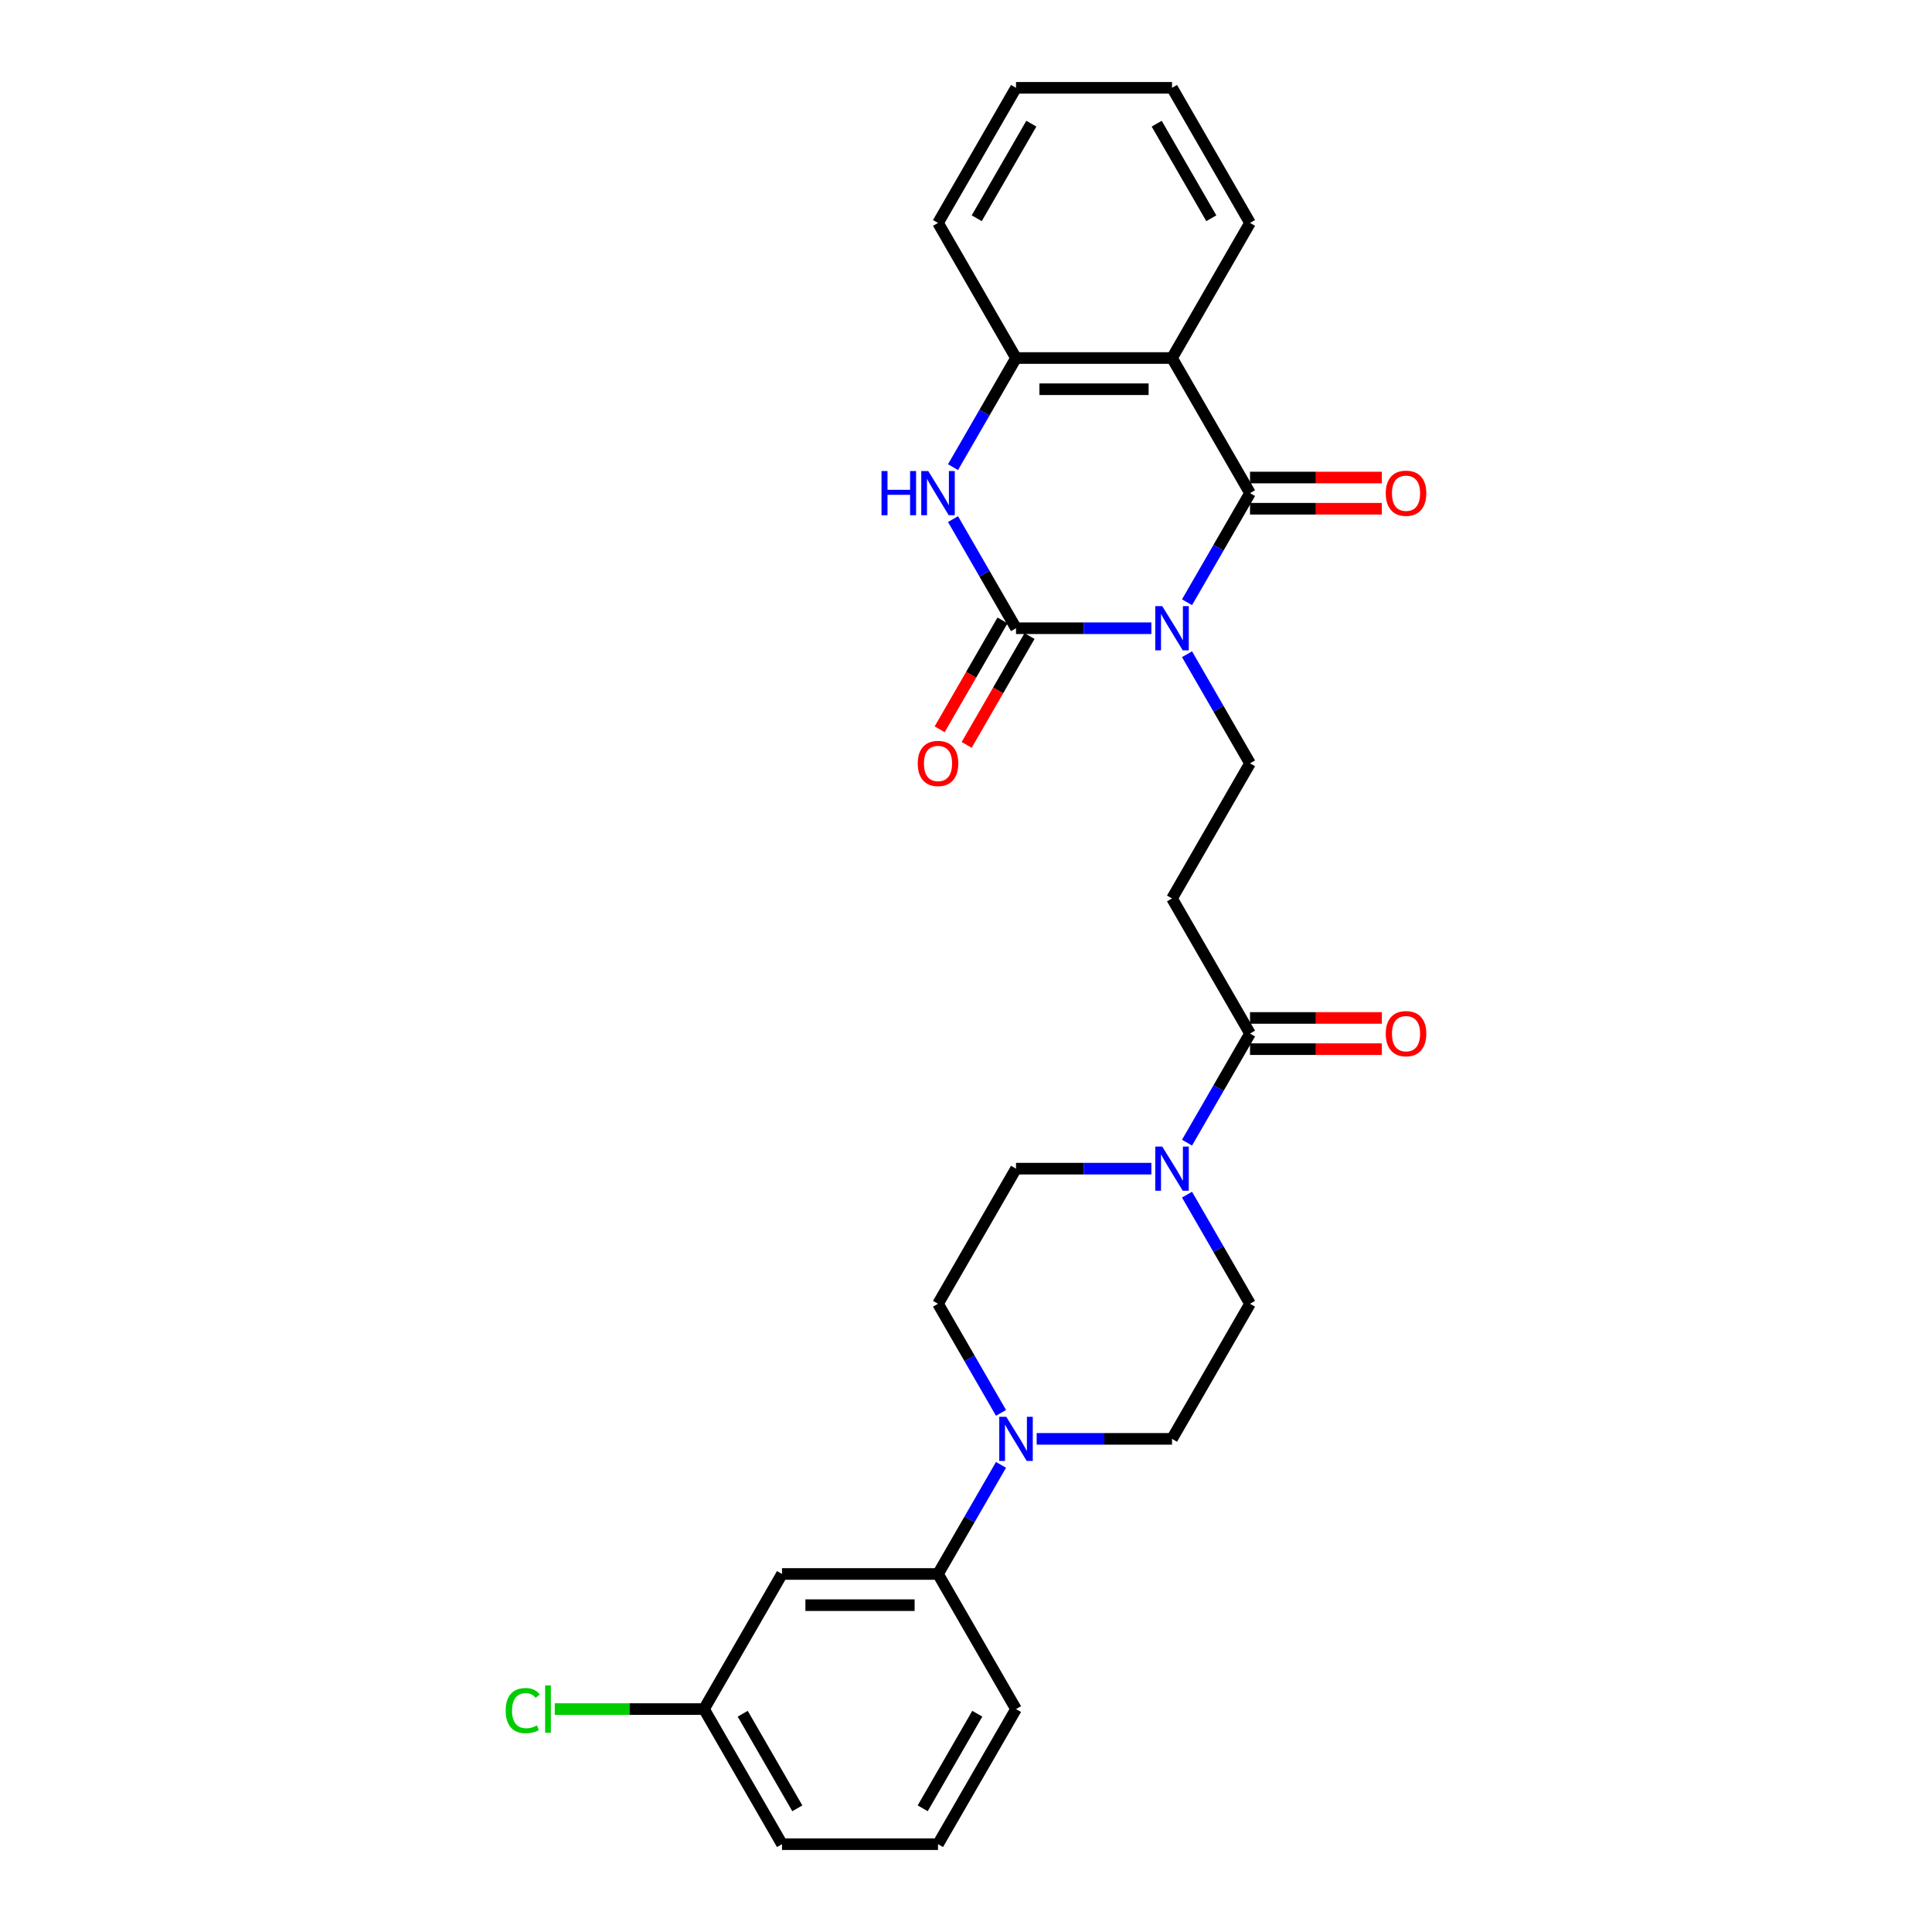 <?xml version='1.0' encoding='iso-8859-1'?>
<svg version='1.1' baseProfile='full'
              xmlns='http://www.w3.org/2000/svg'
                      xmlns:rdkit='http://www.rdkit.org/xml'
                      xmlns:xlink='http://www.w3.org/1999/xlink'
                  xml:space='preserve'
width='1000px' height='1000px' viewBox='0 0 1000 1000'>
<!-- END OF HEADER -->
<rect style='opacity:1.0;fill:#FFFFFF;stroke:none' width='1000' height='1000' x='0' y='0'> </rect>
<path class='bond-0' d='M 595.945,325.175 L 560.917,325.175' style='fill:none;fill-rule:evenodd;stroke:#0000FF;stroke-width:6px;stroke-linecap:butt;stroke-linejoin:miter;stroke-opacity:1' />
<path class='bond-0' d='M 560.917,325.175 L 525.888,325.175' style='fill:none;fill-rule:evenodd;stroke:#000000;stroke-width:6px;stroke-linecap:butt;stroke-linejoin:miter;stroke-opacity:1' />
<path class='bond-1' d='M 614.403,311.722 L 630.707,283.483' style='fill:none;fill-rule:evenodd;stroke:#0000FF;stroke-width:6px;stroke-linecap:butt;stroke-linejoin:miter;stroke-opacity:1' />
<path class='bond-1' d='M 630.707,283.483 L 647.01,255.245' style='fill:none;fill-rule:evenodd;stroke:#000000;stroke-width:6px;stroke-linecap:butt;stroke-linejoin:miter;stroke-opacity:1' />
<path class='bond-8' d='M 614.403,338.627 L 630.707,366.866' style='fill:none;fill-rule:evenodd;stroke:#0000FF;stroke-width:6px;stroke-linecap:butt;stroke-linejoin:miter;stroke-opacity:1' />
<path class='bond-8' d='M 630.707,366.866 L 647.01,395.105' style='fill:none;fill-rule:evenodd;stroke:#000000;stroke-width:6px;stroke-linecap:butt;stroke-linejoin:miter;stroke-opacity:1' />
<path class='bond-3' d='M 525.888,325.175 L 509.584,296.936' style='fill:none;fill-rule:evenodd;stroke:#000000;stroke-width:6px;stroke-linecap:butt;stroke-linejoin:miter;stroke-opacity:1' />
<path class='bond-3' d='M 509.584,296.936 L 493.281,268.697' style='fill:none;fill-rule:evenodd;stroke:#0000FF;stroke-width:6px;stroke-linecap:butt;stroke-linejoin:miter;stroke-opacity:1' />
<path class='bond-12' d='M 518.895,321.137 L 502.629,349.312' style='fill:none;fill-rule:evenodd;stroke:#000000;stroke-width:6px;stroke-linecap:butt;stroke-linejoin:miter;stroke-opacity:1' />
<path class='bond-12' d='M 502.629,349.312 L 486.362,377.486' style='fill:none;fill-rule:evenodd;stroke:#FF0000;stroke-width:6px;stroke-linecap:butt;stroke-linejoin:miter;stroke-opacity:1' />
<path class='bond-12' d='M 532.881,329.212 L 516.615,357.386' style='fill:none;fill-rule:evenodd;stroke:#000000;stroke-width:6px;stroke-linecap:butt;stroke-linejoin:miter;stroke-opacity:1' />
<path class='bond-12' d='M 516.615,357.386 L 500.348,385.56' style='fill:none;fill-rule:evenodd;stroke:#FF0000;stroke-width:6px;stroke-linecap:butt;stroke-linejoin:miter;stroke-opacity:1' />
<path class='bond-2' d='M 647.01,255.245 L 606.636,185.315' style='fill:none;fill-rule:evenodd;stroke:#000000;stroke-width:6px;stroke-linecap:butt;stroke-linejoin:miter;stroke-opacity:1' />
<path class='bond-13' d='M 647.01,263.32 L 681.126,263.32' style='fill:none;fill-rule:evenodd;stroke:#000000;stroke-width:6px;stroke-linecap:butt;stroke-linejoin:miter;stroke-opacity:1' />
<path class='bond-13' d='M 681.126,263.32 L 715.243,263.32' style='fill:none;fill-rule:evenodd;stroke:#FF0000;stroke-width:6px;stroke-linecap:butt;stroke-linejoin:miter;stroke-opacity:1' />
<path class='bond-13' d='M 647.01,247.17 L 681.126,247.17' style='fill:none;fill-rule:evenodd;stroke:#000000;stroke-width:6px;stroke-linecap:butt;stroke-linejoin:miter;stroke-opacity:1' />
<path class='bond-13' d='M 681.126,247.17 L 715.243,247.17' style='fill:none;fill-rule:evenodd;stroke:#FF0000;stroke-width:6px;stroke-linecap:butt;stroke-linejoin:miter;stroke-opacity:1' />
<path class='bond-4' d='M 606.636,185.315 L 525.888,185.315' style='fill:none;fill-rule:evenodd;stroke:#000000;stroke-width:6px;stroke-linecap:butt;stroke-linejoin:miter;stroke-opacity:1' />
<path class='bond-4' d='M 594.524,201.464 L 538,201.464' style='fill:none;fill-rule:evenodd;stroke:#000000;stroke-width:6px;stroke-linecap:butt;stroke-linejoin:miter;stroke-opacity:1' />
<path class='bond-20' d='M 606.636,185.315 L 647.01,115.385' style='fill:none;fill-rule:evenodd;stroke:#000000;stroke-width:6px;stroke-linecap:butt;stroke-linejoin:miter;stroke-opacity:1' />
<path class='bond-28' d='M 493.281,241.792 L 509.584,213.553' style='fill:none;fill-rule:evenodd;stroke:#0000FF;stroke-width:6px;stroke-linecap:butt;stroke-linejoin:miter;stroke-opacity:1' />
<path class='bond-28' d='M 509.584,213.553 L 525.888,185.315' style='fill:none;fill-rule:evenodd;stroke:#000000;stroke-width:6px;stroke-linecap:butt;stroke-linejoin:miter;stroke-opacity:1' />
<path class='bond-22' d='M 525.888,185.315 L 485.514,115.385' style='fill:none;fill-rule:evenodd;stroke:#000000;stroke-width:6px;stroke-linecap:butt;stroke-linejoin:miter;stroke-opacity:1' />
<path class='bond-5' d='M 614.403,591.442 L 630.707,563.204' style='fill:none;fill-rule:evenodd;stroke:#0000FF;stroke-width:6px;stroke-linecap:butt;stroke-linejoin:miter;stroke-opacity:1' />
<path class='bond-5' d='M 630.707,563.204 L 647.01,534.965' style='fill:none;fill-rule:evenodd;stroke:#000000;stroke-width:6px;stroke-linecap:butt;stroke-linejoin:miter;stroke-opacity:1' />
<path class='bond-14' d='M 595.945,604.895 L 560.917,604.895' style='fill:none;fill-rule:evenodd;stroke:#0000FF;stroke-width:6px;stroke-linecap:butt;stroke-linejoin:miter;stroke-opacity:1' />
<path class='bond-14' d='M 560.917,604.895 L 525.888,604.895' style='fill:none;fill-rule:evenodd;stroke:#000000;stroke-width:6px;stroke-linecap:butt;stroke-linejoin:miter;stroke-opacity:1' />
<path class='bond-15' d='M 614.403,618.348 L 630.707,646.586' style='fill:none;fill-rule:evenodd;stroke:#0000FF;stroke-width:6px;stroke-linecap:butt;stroke-linejoin:miter;stroke-opacity:1' />
<path class='bond-15' d='M 630.707,646.586 L 647.01,674.825' style='fill:none;fill-rule:evenodd;stroke:#000000;stroke-width:6px;stroke-linecap:butt;stroke-linejoin:miter;stroke-opacity:1' />
<path class='bond-6' d='M 536.579,744.755 L 571.608,744.755' style='fill:none;fill-rule:evenodd;stroke:#0000FF;stroke-width:6px;stroke-linecap:butt;stroke-linejoin:miter;stroke-opacity:1' />
<path class='bond-6' d='M 571.608,744.755 L 606.636,744.755' style='fill:none;fill-rule:evenodd;stroke:#000000;stroke-width:6px;stroke-linecap:butt;stroke-linejoin:miter;stroke-opacity:1' />
<path class='bond-10' d='M 518.121,758.208 L 501.817,786.447' style='fill:none;fill-rule:evenodd;stroke:#0000FF;stroke-width:6px;stroke-linecap:butt;stroke-linejoin:miter;stroke-opacity:1' />
<path class='bond-10' d='M 501.817,786.447 L 485.514,814.685' style='fill:none;fill-rule:evenodd;stroke:#000000;stroke-width:6px;stroke-linecap:butt;stroke-linejoin:miter;stroke-opacity:1' />
<path class='bond-30' d='M 518.121,731.303 L 501.817,703.064' style='fill:none;fill-rule:evenodd;stroke:#0000FF;stroke-width:6px;stroke-linecap:butt;stroke-linejoin:miter;stroke-opacity:1' />
<path class='bond-30' d='M 501.817,703.064 L 485.514,674.825' style='fill:none;fill-rule:evenodd;stroke:#000000;stroke-width:6px;stroke-linecap:butt;stroke-linejoin:miter;stroke-opacity:1' />
<path class='bond-7' d='M 647.01,534.965 L 606.636,465.035' style='fill:none;fill-rule:evenodd;stroke:#000000;stroke-width:6px;stroke-linecap:butt;stroke-linejoin:miter;stroke-opacity:1' />
<path class='bond-18' d='M 647.01,543.04 L 681.126,543.04' style='fill:none;fill-rule:evenodd;stroke:#000000;stroke-width:6px;stroke-linecap:butt;stroke-linejoin:miter;stroke-opacity:1' />
<path class='bond-18' d='M 681.126,543.04 L 715.243,543.04' style='fill:none;fill-rule:evenodd;stroke:#FF0000;stroke-width:6px;stroke-linecap:butt;stroke-linejoin:miter;stroke-opacity:1' />
<path class='bond-18' d='M 647.01,526.89 L 681.126,526.89' style='fill:none;fill-rule:evenodd;stroke:#000000;stroke-width:6px;stroke-linecap:butt;stroke-linejoin:miter;stroke-opacity:1' />
<path class='bond-18' d='M 681.126,526.89 L 715.243,526.89' style='fill:none;fill-rule:evenodd;stroke:#FF0000;stroke-width:6px;stroke-linecap:butt;stroke-linejoin:miter;stroke-opacity:1' />
<path class='bond-9' d='M 647.01,395.105 L 606.636,465.035' style='fill:none;fill-rule:evenodd;stroke:#000000;stroke-width:6px;stroke-linecap:butt;stroke-linejoin:miter;stroke-opacity:1' />
<path class='bond-11' d='M 485.514,814.685 L 404.765,814.685' style='fill:none;fill-rule:evenodd;stroke:#000000;stroke-width:6px;stroke-linecap:butt;stroke-linejoin:miter;stroke-opacity:1' />
<path class='bond-11' d='M 473.402,830.835 L 416.878,830.835' style='fill:none;fill-rule:evenodd;stroke:#000000;stroke-width:6px;stroke-linecap:butt;stroke-linejoin:miter;stroke-opacity:1' />
<path class='bond-23' d='M 485.514,814.685 L 525.888,884.615' style='fill:none;fill-rule:evenodd;stroke:#000000;stroke-width:6px;stroke-linecap:butt;stroke-linejoin:miter;stroke-opacity:1' />
<path class='bond-19' d='M 404.765,814.685 L 364.391,884.615' style='fill:none;fill-rule:evenodd;stroke:#000000;stroke-width:6px;stroke-linecap:butt;stroke-linejoin:miter;stroke-opacity:1' />
<path class='bond-16' d='M 525.888,604.895 L 485.514,674.825' style='fill:none;fill-rule:evenodd;stroke:#000000;stroke-width:6px;stroke-linecap:butt;stroke-linejoin:miter;stroke-opacity:1' />
<path class='bond-17' d='M 647.01,674.825 L 606.636,744.755' style='fill:none;fill-rule:evenodd;stroke:#000000;stroke-width:6px;stroke-linecap:butt;stroke-linejoin:miter;stroke-opacity:1' />
<path class='bond-21' d='M 364.391,884.615 L 325.769,884.615' style='fill:none;fill-rule:evenodd;stroke:#000000;stroke-width:6px;stroke-linecap:butt;stroke-linejoin:miter;stroke-opacity:1' />
<path class='bond-21' d='M 325.769,884.615 L 287.148,884.615' style='fill:none;fill-rule:evenodd;stroke:#00CC00;stroke-width:6px;stroke-linecap:butt;stroke-linejoin:miter;stroke-opacity:1' />
<path class='bond-31' d='M 364.391,884.615 L 404.765,954.545' style='fill:none;fill-rule:evenodd;stroke:#000000;stroke-width:6px;stroke-linecap:butt;stroke-linejoin:miter;stroke-opacity:1' />
<path class='bond-31' d='M 384.433,887.03 L 412.695,935.981' style='fill:none;fill-rule:evenodd;stroke:#000000;stroke-width:6px;stroke-linecap:butt;stroke-linejoin:miter;stroke-opacity:1' />
<path class='bond-26' d='M 647.01,115.385 L 606.636,45.455' style='fill:none;fill-rule:evenodd;stroke:#000000;stroke-width:6px;stroke-linecap:butt;stroke-linejoin:miter;stroke-opacity:1' />
<path class='bond-26' d='M 626.968,112.97 L 598.706,64.019' style='fill:none;fill-rule:evenodd;stroke:#000000;stroke-width:6px;stroke-linecap:butt;stroke-linejoin:miter;stroke-opacity:1' />
<path class='bond-29' d='M 485.514,115.385 L 525.888,45.455' style='fill:none;fill-rule:evenodd;stroke:#000000;stroke-width:6px;stroke-linecap:butt;stroke-linejoin:miter;stroke-opacity:1' />
<path class='bond-29' d='M 505.556,112.97 L 533.818,64.019' style='fill:none;fill-rule:evenodd;stroke:#000000;stroke-width:6px;stroke-linecap:butt;stroke-linejoin:miter;stroke-opacity:1' />
<path class='bond-24' d='M 525.888,884.615 L 485.514,954.545' style='fill:none;fill-rule:evenodd;stroke:#000000;stroke-width:6px;stroke-linecap:butt;stroke-linejoin:miter;stroke-opacity:1' />
<path class='bond-24' d='M 505.846,887.03 L 477.584,935.981' style='fill:none;fill-rule:evenodd;stroke:#000000;stroke-width:6px;stroke-linecap:butt;stroke-linejoin:miter;stroke-opacity:1' />
<path class='bond-25' d='M 485.514,954.545 L 404.765,954.545' style='fill:none;fill-rule:evenodd;stroke:#000000;stroke-width:6px;stroke-linecap:butt;stroke-linejoin:miter;stroke-opacity:1' />
<path class='bond-27' d='M 606.636,45.455 L 525.888,45.455' style='fill:none;fill-rule:evenodd;stroke:#000000;stroke-width:6px;stroke-linecap:butt;stroke-linejoin:miter;stroke-opacity:1' />
<path  class='atom-0' d='M 601.581 313.741
L 609.075 325.853
Q 609.818 327.048, 611.013 329.212
Q 612.208 331.376, 612.272 331.505
L 612.272 313.741
L 615.309 313.741
L 615.309 336.609
L 612.176 336.609
L 604.133 323.366
Q 603.196 321.816, 602.195 320.039
Q 601.226 318.263, 600.935 317.714
L 600.935 336.609
L 597.964 336.609
L 597.964 313.741
L 601.581 313.741
' fill='#0000FF'/>
<path  class='atom-4' d='M 456.267 243.811
L 459.367 243.811
L 459.367 253.533
L 471.06 253.533
L 471.06 243.811
L 474.161 243.811
L 474.161 266.679
L 471.06 266.679
L 471.06 256.117
L 459.367 256.117
L 459.367 266.679
L 456.267 266.679
L 456.267 243.811
' fill='#0000FF'/>
<path  class='atom-4' d='M 480.459 243.811
L 487.952 255.923
Q 488.695 257.118, 489.89 259.282
Q 491.085 261.446, 491.15 261.575
L 491.15 243.811
L 494.186 243.811
L 494.186 266.679
L 491.053 266.679
L 483.011 253.436
Q 482.074 251.886, 481.073 250.109
Q 480.104 248.333, 479.813 247.784
L 479.813 266.679
L 476.841 266.679
L 476.841 243.811
L 480.459 243.811
' fill='#0000FF'/>
<path  class='atom-6' d='M 601.581 593.461
L 609.075 605.573
Q 609.818 606.768, 611.013 608.933
Q 612.208 611.097, 612.272 611.226
L 612.272 593.461
L 615.309 593.461
L 615.309 616.329
L 612.176 616.329
L 604.133 603.086
Q 603.196 601.536, 602.195 599.76
Q 601.226 597.983, 600.935 597.434
L 600.935 616.329
L 597.964 616.329
L 597.964 593.461
L 601.581 593.461
' fill='#0000FF'/>
<path  class='atom-7' d='M 520.833 733.321
L 528.326 745.434
Q 529.069 746.629, 530.264 748.793
Q 531.46 750.957, 531.524 751.086
L 531.524 733.321
L 534.56 733.321
L 534.56 756.189
L 531.427 756.189
L 523.385 742.946
Q 522.448 741.396, 521.447 739.62
Q 520.478 737.843, 520.187 737.294
L 520.187 756.189
L 517.216 756.189
L 517.216 733.321
L 520.833 733.321
' fill='#0000FF'/>
<path  class='atom-13' d='M 475.016 395.169
Q 475.016 389.679, 477.73 386.61
Q 480.443 383.542, 485.514 383.542
Q 490.585 383.542, 493.298 386.61
Q 496.011 389.679, 496.011 395.169
Q 496.011 400.725, 493.266 403.89
Q 490.52 407.023, 485.514 407.023
Q 480.475 407.023, 477.73 403.89
Q 475.016 400.757, 475.016 395.169
M 485.514 404.439
Q 489.002 404.439, 490.875 402.114
Q 492.781 399.756, 492.781 395.169
Q 492.781 390.68, 490.875 388.419
Q 489.002 386.126, 485.514 386.126
Q 482.025 386.126, 480.12 388.387
Q 478.246 390.648, 478.246 395.169
Q 478.246 399.788, 480.12 402.114
Q 482.025 404.439, 485.514 404.439
' fill='#FF0000'/>
<path  class='atom-14' d='M 717.261 255.309
Q 717.261 249.818, 719.974 246.75
Q 722.688 243.682, 727.759 243.682
Q 732.83 243.682, 735.543 246.75
Q 738.256 249.818, 738.256 255.309
Q 738.256 260.865, 735.51 264.03
Q 732.765 267.163, 727.759 267.163
Q 722.72 267.163, 719.974 264.03
Q 717.261 260.897, 717.261 255.309
M 727.759 264.579
Q 731.247 264.579, 733.12 262.254
Q 735.026 259.896, 735.026 255.309
Q 735.026 250.82, 733.12 248.559
Q 731.247 246.266, 727.759 246.266
Q 724.27 246.266, 722.365 248.526
Q 720.491 250.787, 720.491 255.309
Q 720.491 259.928, 722.365 262.254
Q 724.27 264.579, 727.759 264.579
' fill='#FF0000'/>
<path  class='atom-19' d='M 717.261 535.03
Q 717.261 529.539, 719.974 526.47
Q 722.688 523.402, 727.759 523.402
Q 732.83 523.402, 735.543 526.47
Q 738.256 529.539, 738.256 535.03
Q 738.256 540.585, 735.51 543.75
Q 732.765 546.883, 727.759 546.883
Q 722.72 546.883, 719.974 543.75
Q 717.261 540.617, 717.261 535.03
M 727.759 544.3
Q 731.247 544.3, 733.12 541.974
Q 735.026 539.616, 735.026 535.03
Q 735.026 530.54, 733.12 528.279
Q 731.247 525.986, 727.759 525.986
Q 724.27 525.986, 722.365 528.247
Q 720.491 530.508, 720.491 535.03
Q 720.491 539.648, 722.365 541.974
Q 724.27 544.3, 727.759 544.3
' fill='#FF0000'/>
<path  class='atom-22' d='M 261.744 885.407
Q 261.744 879.722, 264.393 876.751
Q 267.073 873.747, 272.144 873.747
Q 276.86 873.747, 279.38 877.073
L 277.248 878.818
Q 275.407 876.395, 272.144 876.395
Q 268.688 876.395, 266.847 878.721
Q 265.039 881.014, 265.039 885.407
Q 265.039 889.929, 266.912 892.254
Q 268.818 894.58, 272.5 894.58
Q 275.019 894.58, 277.958 893.062
L 278.863 895.484
Q 277.668 896.259, 275.859 896.711
Q 274.05 897.164, 272.048 897.164
Q 267.073 897.164, 264.393 894.128
Q 261.744 891.091, 261.744 885.407
' fill='#00CC00'/>
<path  class='atom-22' d='M 282.157 872.358
L 285.129 872.358
L 285.129 896.873
L 282.157 896.873
L 282.157 872.358
' fill='#00CC00'/>
</svg>
